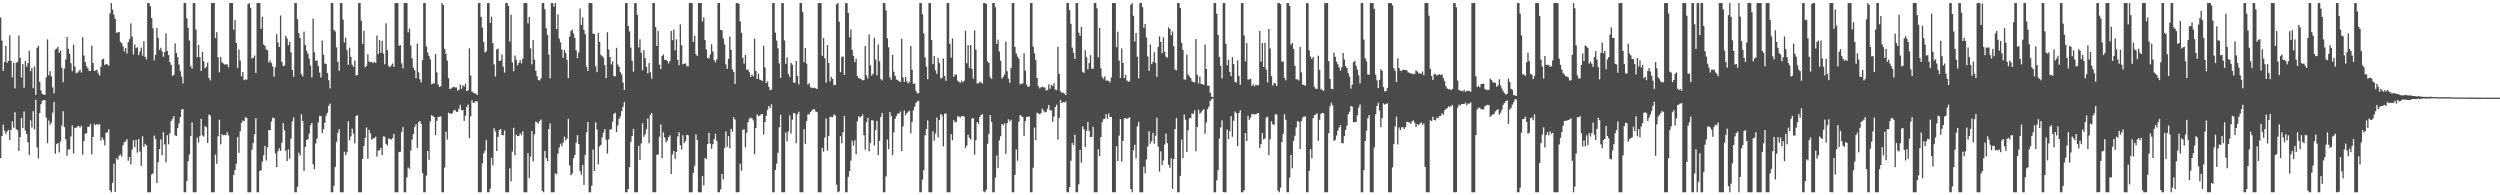 <?xml version="1.0" encoding="UTF-8"?>
<svg xmlns="http://www.w3.org/2000/svg" width="1920" height="150">
  <path d="M0 13.478h1v108.042H0zM1 31.205h1v73.291H1zM2 54.452h1v41.238H2zM3 47.577h1v52.831H3zM4 35.181h1v67.663H4zM5 48.231h1v52.760H5zM6 46.802h1v52.917H6zM7 27.138h1v80.381H7zM8 46.695h1v53.052H8zM9 59.403h1v33.872H9zM10 48.160h1v49.919H10zM11 67.836h1v18.358H11zM12 48.132h1v51.138H12zM13 47.717h1v52.317H13zM14 27.235h1v88.671H14zM15 44.473h1v60.860H15zM16 59.531h1v31.057H16zM17 49.311h1v49.007H17zM18 67.457h1v18.216H18zM19 46.723h1v53.542H19zM20 51.271h1v51.628H20zM21 48.489h1v60.762H21zM22 38.951h1v80.167H22zM23 54.670h1v37.789H23zM24 52.082h1v45.911H24zM25 67.752h1v17.602H25zM26 51.145h1v48.221H26zM27 72.893h1v3.738H27zM28 36.695h1v76.548H28zM29 35.214h1v86.440H29zM30 62.975h1v23.918H30zM31 69.464h1v10.583H31zM32 72.132h1v5.218H32zM33 72.557h1v4.230H33zM34 72.921h1v3.965H34zM35 59.422h1v30.910H35zM36 30.242h1v79.777H36zM37 57.818h1v34.705H37zM38 54.690h1v41.108H38zM39 58.662h1v35.423H39zM40 67.147h1v19.386H40zM41 71.746h1v6.536H41zM42 38.031h1v80.036H42zM43 37.350h1v73.321H43zM44 35.960h1v73.907H44zM45 40.611h1v76.417H45zM46 38.795h1v69.902H46zM47 51.953h1v44.473H47zM48 63.126h1v22.326H48zM49 52.661h1v44.982H49zM50 45.683h1v61.324H50zM51 28.354h1v91.323H51zM52 37.655h1v77.093H52zM53 41.337h1v73.454H53zM54 48.584h1v56.159H54zM55 54.670h1v41.650H55zM56 34.277h1v83.649H56zM57 51.112h1v47.043H57zM58 56.215h1v41.915H58zM59 55.898h1v41.276H59zM60 54.723h1v41.953H60zM61 53.487h1v44.542H61zM62 55.725h1v40.838H62zM63 28.636h1v90.111H63zM64 42.659h1v65.613H64zM65 47.697h1v54.940H65zM66 50.957h1v51.442H66zM67 52.474h1v44.898H67zM68 54.560h1v42.723H68zM69 54.351h1v40.729H69zM70 35.012h1v83.492H70zM71 48.381h1v56.777H71zM72 54.539h1v40.562H72zM73 54.060h1v42.093H73zM74 53.527h1v41.701H74zM75 56.394h1v39.527H75zM76 58.064h1v37.208H76zM77 51.315h1v56.680H77zM78 45.662h1v59.828H78zM79 45.092h1v62.261H79zM80 49.947h1v61.712H80zM81 49.031h1v52.870H81zM82 49.531h1v52.187H82zM83 50.571h1v48.659H83zM84 10.311h1v135.795H84zM85 2.364h1v145.276H85zM86 7.369h1v133.003H86zM87 11.265h1v114.392H87zM88 14.490h1v132.972H88zM89 25.347h1v96.179H89zM90 24.778h1v97.863H90zM91 24.629h1v95.029H91zM92 32.102h1v86.480H92zM93 33.226h1v87.060H93zM94 35.749h1v75.841H94zM95 39.487h1v69.551H95zM96 36.834h1v71.799H96zM97 41.083h1v65.795H97zM98 32.401h1v91.109H98zM99 30.162h1v90.339H99zM100 17.945h1v108.287H100zM101 28.094h1v86.826H101zM102 41.816h1v65.780H102zM103 34.274h1v78.661H103zM104 37.031h1v70.400H104zM105 36.240h1v81.008H105zM106 42.295h1v64.437H106zM107 39.462h1v76.965H107zM108 36.580h1v90.814H108zM109 42.785h1v61.907H109zM110 31.615h1v81.158H110zM111 43.742h1v66.804H111zM112 45.690h1v66.038H112zM113 2.360h1v145.281H113zM114 2.360h1v145.281H114zM115 4.805h1v142.836H115zM116 13.884h1v120.086H116zM117 21.685h1v111.375H117zM118 46.374h1v57.756H118zM119 42.013h1v64.651H119zM120 21.359h1v119.148H120zM121 29.053h1v95.445H121zM122 38.328h1v76.230H122zM123 36.700h1v70.338H123zM124 39.435h1v79.747H124zM125 43.514h1v57.834H125zM126 39.984h1v70.917H126zM127 25.666h1v99.059H127zM128 39.163h1v64.717H128zM129 42.328h1v68.506H129zM130 47.714h1v54.641H130zM131 49.821h1v43.137H131zM132 58.534h1v32.807H132zM133 57.605h1v31.466H133zM134 33.324h1v70.655H134zM135 40.696h1v63.735H135zM136 43.946h1v54.530H136zM137 49.530h1v45.197H137zM138 54.648h1v35.318H138zM139 58.846h1v25.307H139zM140 64.048h1v19.656H140zM141 2.360h1v145.281H141zM142 2.360h1v145.281H142zM143 14.011h1v124.959H143zM144 21.367h1v102.543H144zM145 31.139h1v87.466H145zM146 50.883h1v53.646H146zM147 52.747h1v41.217H147zM148 2.360h1v145.281H148zM149 2.360h1v145.281H149zM150 22.712h1v124.928H150zM151 44.044h1v61.562H151zM152 34.541h1v74.948H152zM153 43.883h1v60.725H153zM154 54.523h1v36.836H154zM155 39.956h1v63.971H155zM156 47.090h1v57.843H156zM157 52.446h1v44.420H157zM158 51.446h1v46.335H158zM159 48.101h1v61.655H159zM160 59.838h1v28.118H160zM161 61.814h1v26.934H161zM162 2.360h1v145.281H162zM163 2.360h1v145.281H163zM164 2.360h1v145.281H164zM165 29.284h1v89.390H165zM166 24.639h1v101.153H166zM167 43.979h1v60.725H167zM168 55.569h1v36.455H168zM169 43.842h1v66.981H169zM170 47.888h1v55.197H170zM171 48.761h1v55.186H171zM172 49.584h1v54.009H172zM173 49.414h1v54.555H173zM174 49.456h1v52.038H174zM175 51.729h1v52.233H175zM176 2.360h1v145.281H176zM177 2.360h1v145.281H177zM178 2.360h1v145.281H178zM179 22.801h1v111.485H179zM180 15.293h1v115.242H180zM181 32.955h1v92.794H181zM182 52.247h1v52.965H182zM183 38.035h1v79.367H183zM184 46.509h1v54.284H184zM185 58.675h1v35.767H185zM186 55.283h1v37.270H186zM187 61.554h1v31.627H187zM188 60.902h1v28.923H188zM189 61.173h1v29.411H189zM190 3.284h1v144.357H190zM191 2.360h1v145.281H191zM192 5.925h1v141.715H192zM193 44.904h1v70.110H193zM194 44.532h1v65.238H194zM195 42.623h1v60.546H195zM196 55.998h1v34.794H196zM197 2.362h1v145.279H197zM198 2.360h1v145.281H198zM199 2.360h1v128.955H199zM200 22.238h1v108.378H200zM201 13.021h1v111.116H201zM202 34.123h1v85.106H202zM203 35.249h1v76.765H203zM204 37.930h1v85.295H204zM205 38.546h1v74.619H205zM206 48.021h1v51.831H206zM207 46.517h1v53.537H207zM208 48.426h1v44.913H208zM209 51.071h1v39.291H209zM210 58.935h1v31.660H210zM211 51.624h1v66.193H211zM212 26.279h1v102.001H212zM213 32.631h1v83.491H213zM214 36.108h1v77.780H214zM215 11.867h1v104.023H215zM216 47.469h1v62.140H216zM217 50.723h1v43.816H217zM218 50.397h1v49.778H218zM219 27.416h1v88.329H219zM220 29.544h1v94.142H220zM221 34.784h1v79.900H221zM222 32.187h1v89.663H222zM223 40.126h1v66.349H223zM224 53.692h1v39.629H224zM225 58.992h1v31.245H225zM226 2.360h1v145.281H226zM227 2.360h1v145.281H227zM228 14.790h1v128.676H228zM229 25.496h1v91.786H229zM230 29.231h1v90.259H230zM231 56.979h1v30.759H231zM232 58.599h1v34.385H232zM233 24.314h1v107.027H233zM234 34.561h1v78.266H234zM235 38.974h1v68.508H235zM236 41.231h1v65.719H236zM237 44.986h1v57.723H237zM238 50.368h1v45.791H238zM239 59.384h1v34.928H239zM240 14.191h1v111.971H240zM241 40.135h1v89.884H241zM242 46.640h1v63.584H242zM243 46.377h1v59.995H243zM244 50.738h1v43.210H244zM245 55.681h1v33.288H245zM246 59.474h1v29.545H246zM247 31.119h1v71.182H247zM248 41.974h1v57.181H248zM249 48.733h1v45.523H249zM250 49.095h1v39.648H250zM251 56.188h1v30.440H251zM252 61.630h1v19.553H252zM253 67.900h1v11.644H253zM254 2.360h1v145.281H254zM255 2.360h1v145.281H255zM256 22.934h1v119.770H256zM257 24.182h1v103.976H257zM258 36.375h1v72.533H258zM259 47.611h1v54.306H259zM260 54.343h1v44.759H260zM261 2.360h1v145.281H261zM262 2.360h1v145.281H262zM263 15.035h1v132.605H263zM264 32.584h1v83.962H264zM265 28.932h1v90.302H265zM266 38.566h1v78.368H266zM267 49.768h1v43.261H267zM268 36.589h1v71.196H268zM269 43.714h1v61.052H269zM270 49.761h1v49.113H270zM271 51.470h1v51.198H271zM272 46.602h1v63.456H272zM273 58.064h1v31.122H273zM274 57.496h1v30.805H274zM275 2.360h1v145.281H275zM276 2.360h1v145.281H276zM277 15.909h1v131.731H277zM278 33.788h1v88.224H278zM279 23.568h1v88.669H279zM280 51.667h1v54.207H280zM281 50.499h1v47.330H281zM282 41.652h1v80.298H282zM283 47.289h1v52.424H283zM284 47.778h1v54.676H284zM285 47.604h1v59.616H285zM286 48.477h1v57.845H286zM287 47.343h1v58.762H287zM288 48.345h1v56.608H288zM289 27.315h1v92.979H289zM290 41.583h1v74.089H290zM291 30.776h1v84.675H291zM292 40.515h1v72.946H292zM293 31.330h1v87.821H293zM294 41.133h1v63.685H294zM295 49.364h1v55.654H295zM296 17.883h1v92.624H296zM297 38.572h1v73.165H297zM298 50.803h1v55.530H298zM299 51.608h1v55.253H299zM300 50.100h1v56.989H300zM301 48.772h1v57.327H301zM302 51.398h1v51.408H302zM303 2.360h1v145.281H303zM304 2.360h1v145.281H304zM305 2.360h1v145.281H305zM306 35.114h1v81.650H306zM307 34.722h1v81.788H307zM308 48.668h1v52.659H308zM309 52.522h1v45.072H309zM310 2.360h1v145.281H310zM311 2.360h1v145.281H311zM312 2.360h1v133.944H312zM313 24.806h1v103.895H313zM314 21.932h1v107.654H314zM315 34.907h1v80.702H315zM316 44.857h1v62.376H316zM317 51.937h1v50.977H317zM318 53.990h1v43.521H318zM319 60.063h1v35.258H319zM320 33.534h1v80.135H320zM321 55.567h1v38.294H321zM322 60.945h1v31.922H322zM323 63.212h1v31.874H323zM324 46.208h1v86.678H324zM325 2.360h1v145.281H325zM326 2.360h1v145.281H326zM327 35.693h1v99.204H327zM328 40.342h1v75.530H328zM329 42.970h1v79.809H329zM330 45.634h1v47.661H330zM331 64.699h1v23.717H331zM332 64.281h1v24.900H332zM333 63.983h1v25.916H333zM334 41.563h1v62.324H334zM335 55.581h1v37.226H335zM336 64.798h1v24.994H336zM337 66.728h1v22.951H337zM338 66.273h1v23.077H338zM339 2.360h1v145.281H339zM340 3.898h1v143.743H340zM341 37.407h1v91.289H341zM342 41.198h1v59.955H342zM343 46.575h1v60.654H343zM344 60.015h1v26.490H344zM345 68.362h1v18.707H345zM346 67.987h1v19.636H346zM347 67.136h1v19.660H347zM348 66.626h1v18.211H348zM349 67.104h1v17.243H349zM350 67.192h1v18.938H350zM351 69.504h1v16.240H351zM352 69.178h1v14.244H352zM353 64.930h1v15.560H353zM354 68.177h1v16.391H354zM355 65.429h1v19.050H355zM356 66.504h1v26.371H356zM357 64.536h1v24.275H357zM358 70.013h1v12.038H358zM359 69.318h1v11.026H359zM360 37.090h1v69.073H360zM361 57.965h1v31.438H361zM362 70.253h1v6.737H362zM363 71.167h1v8.012H363zM364 71.739h1v6.828H364zM365 71.899h1v5.835H365zM366 73.024h1v4.903H366zM367 2.360h1v145.281H367zM368 2.360h1v145.281H368zM369 12.934h1v134.707H369zM370 21.280h1v104.228H370zM371 32.329h1v85.524H371zM372 40.360h1v75.242H372zM373 39.311h1v68.224H373zM374 2.360h1v145.281H374zM375 2.360h1v145.281H375zM376 17.563h1v127.318H376zM377 12.729h1v108.464H377zM378 33.137h1v93.875H378zM379 49.491h1v49.003H379zM380 58.766h1v42.216H380zM381 37.938h1v78.044H381zM382 37.248h1v67.893H382zM383 46.778h1v53.091H383zM384 46.551h1v52.614H384zM385 41.797h1v61.821H385zM386 51.227h1v52.715H386zM387 55.679h1v44.482H387zM388 2.360h1v145.281H388zM389 2.360h1v145.281H389zM390 4.495h1v143.146H390zM391 31.931h1v97.294H391zM392 11.264h1v128.042H392zM393 47.902h1v68.525H393zM394 54.789h1v43.408H394zM395 42.626h1v76.572H395zM396 45.738h1v57.696H396zM397 50.111h1v54.457H397zM398 48.131h1v56.257H398zM399 46.191h1v56.086H399zM400 48.669h1v55.034H400zM401 45.067h1v55.815H401zM402 2.360h1v145.281H402zM403 2.360h1v145.281H403zM404 2.360h1v145.281H404zM405 17.972h1v99.612H405zM406 13.023h1v123.843H406zM407 37.104h1v83.235H407zM408 49.417h1v51.261H408zM409 30.726h1v93.240H409zM410 45.703h1v57.443H410zM411 54.299h1v39.094H411zM412 58.506h1v35.435H412zM413 61.366h1v33.551H413zM414 61.848h1v31.159H414zM415 60.159h1v31.600H415zM416 2.360h1v144.197H416zM417 2.360h1v145.281H417zM418 7.145h1v108.701H418zM419 21.678h1v99.652H419zM420 26.860h1v96.773H420zM421 41.860h1v57.247H421zM422 60.083h1v34.628H422zM423 2.360h1v145.281H423zM424 2.360h1v145.281H424zM425 5.223h1v142.417H425zM426 2.360h1v130.737H426zM427 22.349h1v111.523H427zM428 11.057h1v106.957H428zM429 29.693h1v83.717H429zM430 32.542h1v77.772H430zM431 38.110h1v74.278H431zM432 44.456h1v65.043H432zM433 38.414h1v66.484H433zM434 40.685h1v67.224H434zM435 45.981h1v60.398H435zM436 59.940h1v31.265H436zM437 28.155h1v98.912H437zM438 23.861h1v110.724H438zM439 22.662h1v110.577H439zM440 25.721h1v95.879H440zM441 29.079h1v89.992H441zM442 38.631h1v70.920H442zM443 44.681h1v59.174H443zM444 40.176h1v70.404H444zM445 6.519h1v124.716H445zM446 19.152h1v115.029H446zM447 13.291h1v113.398H447zM448 22.938h1v119.112H448zM449 26.301h1v92.670H449zM450 51.202h1v50.463H450zM451 54.515h1v39.158H451zM452 2.360h1v145.281H452zM453 2.360h1v145.281H453zM454 2.360h1v140.298H454zM455 25.783h1v89.066H455zM456 25.997h1v105.350H456zM457 50.929h1v43.070H457zM458 55.357h1v44.106H458zM459 25.396h1v100.822H459zM460 32.112h1v80.440H460zM461 42.058h1v69.200H461zM462 43.173h1v62.392H462zM463 44.260h1v57.642H463zM464 50.002h1v49.104H464zM465 60.066h1v47.301H465zM466 24.725h1v93.297H466zM467 37.985h1v69.116H467zM468 43.903h1v55.637H468zM469 49.503h1v49.700H469zM470 47.124h1v46.420H470zM471 58.533h1v28.987H471zM472 58.591h1v27.964H472zM473 36.693h1v64.711H473zM474 49.543h1v46.834H474zM475 51.396h1v39.853H475zM476 55.460h1v33.982H476zM477 57.292h1v28.130H477zM478 63.394h1v18.565H478zM479 69.075h1v9.109H479zM480 2.360h1v145.281H480zM481 2.360h1v145.281H481zM482 20.076h1v125.186H482zM483 24.190h1v104.144H483zM484 36.575h1v72.392H484zM485 46.680h1v57.757H485zM486 55.024h1v43.926H486zM487 2.360h1v145.281H487zM488 2.360h1v145.281H488zM489 11.440h1v136.201H489zM490 36.411h1v75.591H490zM491 30.191h1v92.760H491zM492 40.495h1v69.661H492zM493 54.036h1v40.597H493zM494 38.536h1v66.536H494zM495 44.636h1v58.507H495zM496 51.471h1v47.816H496zM497 56.352h1v34.628H497zM498 48.457h1v61.585H498zM499 55.513h1v32.694H499zM500 60.496h1v26.410H500zM501 2.360h1v145.281H501zM502 2.360h1v145.281H502zM503 20.810h1v126.831H503zM504 35.322h1v83.635H504zM505 23.655h1v94.905H505zM506 49.636h1v55.366H506zM507 52.980h1v42.533H507zM508 43.117h1v78.338H508zM509 41.780h1v59.814H509zM510 45.927h1v59.624H510zM511 45.942h1v63.348H511zM512 46.910h1v60.959H512zM513 48.720h1v56.616H513zM514 47.025h1v56.844H514zM515 23.753h1v109.908H515zM516 30.841h1v87.823H516zM517 22.723h1v93.120H517zM518 38.672h1v83.355H518zM519 30.182h1v86.486H519zM520 45.909h1v58.857H520zM521 50.069h1v51.472H521zM522 18.684h1v92.835H522zM523 34.730h1v80.128H523zM524 49.367h1v54.485H524zM525 48.980h1v60.990H525zM526 48.653h1v59.558H526zM527 50.773h1v52.804H527zM528 50.981h1v52.958H528zM529 2.372h1v145.269H529zM530 2.360h1v145.281H530zM531 2.360h1v145.281H531zM532 32.280h1v100.353H532zM533 27.317h1v100.038H533zM534 41.610h1v61.610H534zM535 43.023h1v64.542H535zM536 2.360h1v145.281H536zM537 2.360h1v145.281H537zM538 2.360h1v145.281H538zM539 16.421h1v118.828H539zM540 13.359h1v129.028H540zM541 30.790h1v90.526H541zM542 37.959h1v84.147H542zM543 44.569h1v66.005H543zM544 44.939h1v57.090H544zM545 41.860h1v68.373H545zM546 34.023h1v80.236H546zM547 39.520h1v71.223H547zM548 46.234h1v60.676H548zM549 47.927h1v54.846H549zM550 45.530h1v62.722H550zM551 2.360h1v145.281H551zM552 2.360h1v145.281H552zM553 22.948h1v122.513H553zM554 23.312h1v110.275H554zM555 29.552h1v108.279H555zM556 34.098h1v79.531H556zM557 49.447h1v51.428H557zM558 52.872h1v59.876H558zM559 45.314h1v59.187H559zM560 28.079h1v85.834H560zM561 38.262h1v60.699H561zM562 53.177h1v47.998H562zM563 55.262h1v34.865H563zM564 64.428h1v27.411H564zM565 2.360h1v145.281H565zM566 2.360h1v145.281H566zM567 2.962h1v144.523H567zM568 16.460h1v109.250H568zM569 25.362h1v105.744H569zM570 44.556h1v55.127H570zM571 48.910h1v50.450H571zM572 42.167h1v71.033H572zM573 53.599h1v48.353H573zM574 53.350h1v40.609H574zM575 55.425h1v35.728H575zM576 59.144h1v31.181H576zM577 57.362h1v33.415H577zM578 58.584h1v33.870H578zM579 29.700h1v88.818H579zM580 54.536h1v43.743H580zM581 60.653h1v27.254H581zM582 56.598h1v32.417H582zM583 61.091h1v27.763H583zM584 61.490h1v26.465H584zM585 62.250h1v25.303H585zM586 35.188h1v68.073H586zM587 51.716h1v42.113H587zM588 63.851h1v25.011H588zM589 62.570h1v21.699H589zM590 66.656h1v14.769H590zM591 69.320h1v13.596H591zM592 68.770h1v11.345H592zM593 2.360h1v145.281H593zM594 2.360h1v145.281H594zM595 25.109h1v105.473H595zM596 31.113h1v94.597H596zM597 37.123h1v80.207H597zM598 48.653h1v49.064H598zM599 59.876h1v28.251H599zM600 2.360h1v145.281H600zM601 2.360h1v145.281H601zM602 31.049h1v116.591H602zM603 49.075h1v52.644H603zM604 44.112h1v64.473H604zM605 56.896h1v44.175H605zM606 59.146h1v29.398H606zM607 48.190h1v54.424H607zM608 49.727h1v42.189H608zM609 63.404h1v23.322H609zM610 63.607h1v23.517H610zM611 46.840h1v63.205H611zM612 58.442h1v29.217H612zM613 64.831h1v20.994H613zM614 2.360h1v145.281H614zM615 2.360h1v145.281H615zM616 9.288h1v138.352H616zM617 47.776h1v51.503H617zM618 36.915h1v73.565H618zM619 48.788h1v44.165H619zM620 64.941h1v22.808H620zM621 63.884h1v23.961H621zM622 67.091h1v18.952H622zM623 67.426h1v17.478H623zM624 67.686h1v16.318H624zM625 67.291h1v16.591H625zM626 67.808h1v17.864H626zM627 68.403h1v17.682H627zM628 2.360h1v145.281H628zM629 2.360h1v145.281H629zM630 2.360h1v145.281H630zM631 42.840h1v70.669H631zM632 29.260h1v87.200H632zM633 44.732h1v60.874H633zM634 63.479h1v27.517H634zM635 34.731h1v80.935H635zM636 48.264h1v56.204H636zM637 62.540h1v27.222H637zM638 59.251h1v30.502H638zM639 60.619h1v29.291H639zM640 65.372h1v22.500H640zM641 65.354h1v23.342H641zM642 3.328h1v138.512H642zM643 2.360h1v145.281H643zM644 16.723h1v130.345H644zM645 55.395h1v49.223H645zM646 43.894h1v66.160H646zM647 43.314h1v58.229H647zM648 57.548h1v31.447H648zM649 2.453h1v145.188H649zM650 2.360h1v145.281H650zM651 10.010h1v125.826H651zM652 28.627h1v102.776H652zM653 22.562h1v100.700H653zM654 38.350h1v69.768H654zM655 42.810h1v68.949H655zM656 47.702h1v60.001H656zM657 45.081h1v73.395H657zM658 58.409h1v34.824H658zM659 59.905h1v29.378H659zM660 60.288h1v29.955H660zM661 60.942h1v28.328H661zM662 61.676h1v26.220H662zM663 61.421h1v42.401H663zM664 35.455h1v79.422H664zM665 57.858h1v35.951H665zM666 60.317h1v30.211H666zM667 26.389h1v89.839H667zM668 50.232h1v59.536H668zM669 58.091h1v34.181H669zM670 56.800h1v35.763H670zM671 28.986h1v82.791H671zM672 45.795h1v53.930H672zM673 57.867h1v35.000H673zM674 34.151h1v84.904H674zM675 47.121h1v61.043H675zM676 60.722h1v29.213H676zM677 61.737h1v24.995H677zM678 2.360h1v145.281H678zM679 2.360h1v145.281H679zM680 7.963h1v127.526H680zM681 29.392h1v77.771H681zM682 36.333h1v78.095H682zM683 59.443h1v26.583H683zM684 61.331h1v27.661H684zM685 42.088h1v77.065H685zM686 55.090h1v46.572H686zM687 58.357h1v32.836H687zM688 61.100h1v27.914H688zM689 61.517h1v25.679H689zM690 62.425h1v24.800H690zM691 62.819h1v22.808H691zM692 29.818h1v86.167H692zM693 59.445h1v37.702H693zM694 62.866h1v22.041H694zM695 59.068h1v29.401H695zM696 62.543h1v24.337H696zM697 63.990h1v21.735H697zM698 63.026h1v21.955H698zM699 35.279h1v67.099H699zM700 53.566h1v40.049H700zM701 64.352h1v20.278H701zM702 64.120h1v17.788H702zM703 69.683h1v9.434H703zM704 71.659h1v6.148H704zM705 71.546h1v5.821H705zM706 2.360h1v145.281H706zM707 2.360h1v145.281H707zM708 10.969h1v127.025H708zM709 25.682h1v104.869H709zM710 44.080h1v59.871H710zM711 51.177h1v47.951H711zM712 60.811h1v31.603H712zM713 2.360h1v145.225H713zM714 2.360h1v145.281H714zM715 30.659h1v116.981H715zM716 49.271h1v51.572H716zM717 42.992h1v65.094H717zM718 53.959h1v48.560H718zM719 56.771h1v33.560H719zM720 44.542h1v61.053H720zM721 48.523h1v43.652H721zM722 60.282h1v27.288H722zM723 59.684h1v28.992H723zM724 44.935h1v67.455H724zM725 58.195h1v29.110H725zM726 62.035h1v25.094H726zM727 2.360h1v145.281H727zM728 2.360h1v145.281H728zM729 33.737h1v113.903H729zM730 44.312h1v58.819H730zM731 29.538h1v78.199H731zM732 59.048h1v33.317H732zM733 57.111h1v36.967H733zM734 57.673h1v35.861H734zM735 61.948h1v27.338H735zM736 62.937h1v26.536H736zM737 63.757h1v26.563H737zM738 61.880h1v27.352H738zM739 63.198h1v25.962H739zM740 62.003h1v27.489H740zM741 23.490h1v90.089H741zM742 48.568h1v63.249H742zM743 34.628h1v68.787H743zM744 52.136h1v53.682H744zM745 34.626h1v72.553H745zM746 52.923h1v38.171H746zM747 60.422h1v30.208H747zM748 23.291h1v95.437H748zM749 38.099h1v69.665H749zM750 64.048h1v29.709H750zM751 64.032h1v31.091H751zM752 62.745h1v27.187H752zM753 63.313h1v24.935H753zM754 64.127h1v23.649H754zM755 2.360h1v144.687H755zM756 2.360h1v145.281H756zM757 3.034h1v142.580H757zM758 47.137h1v63.311H758zM759 48.342h1v54.495H759zM760 59.290h1v29.058H760zM761 60.571h1v33.026H761zM762 2.360h1v145.281H762zM763 2.360h1v145.281H763zM764 5.599h1v130.819H764zM765 33.665h1v85.771H765zM766 30.356h1v98.762H766zM767 39.567h1v68.230H767zM768 46.618h1v58.046H768zM769 60.324h1v34.937H769zM770 59.013h1v37.025H770zM771 57.172h1v37.536H771zM772 31.927h1v86.267H772zM773 54.713h1v39.909H773zM774 60.360h1v31.270H774zM775 63.616h1v29.775H775zM776 52.247h1v39.719H776zM777 2.360h1v145.281H777zM778 2.360h1v145.281H778zM779 36.078h1v98.280H779zM780 41.054h1v73.748H780zM781 43.485h1v79.970H781zM782 44.997h1v48.510H782zM783 64.742h1v23.582H783zM784 64.346h1v24.836H784zM785 64.028h1v25.912H785zM786 40.880h1v63.673H786zM787 54.227h1v38.817H787zM788 64.922h1v24.851H788zM789 66.734h1v22.991H789zM790 66.279h1v23.177H790zM791 2.360h1v145.281H791zM792 2.360h1v145.281H792zM793 35.839h1v92.959H793zM794 40.889h1v57.124H794zM795 46.214h1v61.392H795zM796 59.854h1v26.739H796zM797 66.148h1v20.974H797zM798 67.874h1v19.875H798zM799 67.052h1v19.903H799zM800 66.546h1v16.861H800zM801 67.163h1v17.762H801zM802 67.089h1v19.255H802zM803 69.520h1v16.356H803zM804 69.155h1v14.363H804zM805 64.744h1v15.962H805zM806 68.087h1v16.592H806zM807 65.014h1v19.767H807zM808 66.146h1v27.422H808zM809 63.992h1v25.506H809zM810 68.889h1v13.302H810zM811 69.250h1v11.179H811zM812 35.911h1v71.298H812zM813 56.769h1v33.811H813zM814 70.219h1v6.694H814zM815 71.225h1v8.000H815zM816 71.097h1v7.267H816zM817 71.882h1v6.745H817zM818 72.988h1v4.954H818zM819 2.360h1v145.281H819zM820 2.360h1v145.281H820zM821 7.846h1v135.832H821zM822 18.323h1v105.045H822zM823 36.570h1v73.130H823zM824 40.554h1v70.907H824zM825 45.322h1v58.100H825zM826 2.360h1v145.281H826zM827 2.360h1v145.281H827zM828 25.016h1v116.541H828zM829 27.512h1v87.623H829zM830 20.561h1v104.361H830zM831 55.162h1v41.860H831zM832 55.951h1v43.311H832zM833 38.561h1v74.301H833zM834 44.023h1v56.410H834zM835 53.350h1v40.221H835zM836 48.422h1v52.048H836zM837 42.381h1v62.912H837zM838 52.734h1v52.432H838zM839 52.813h1v44.557H839zM840 2.360h1v145.281H840zM841 2.360h1v145.281H841zM842 6.394h1v141.246H842zM843 44.046h1v70.536H843zM844 21.399h1v98.472H844zM845 52.451h1v52.992H845zM846 59.075h1v34.758H846zM847 60.705h1v30.815H847zM848 58.564h1v32.611H848zM849 61.948h1v25.697H849zM850 61.788h1v29.465H850zM851 62.151h1v25.066H851zM852 63.407h1v26.558H852zM853 59.501h1v30.265H853zM854 2.362h1v145.258H854zM855 2.360h1v145.281H855zM856 2.360h1v145.281H856zM857 36.251h1v76.095H857zM858 24.261h1v99.431H858zM859 46.608h1v57.520H859zM860 59.979h1v31.524H860zM861 37.152h1v87.049H861zM862 48.356h1v59.823H862zM863 59.955h1v31.095H863zM864 57.414h1v33.306H864zM865 61.769h1v29.739H865zM866 62.800h1v27.817H866zM867 62.512h1v27.470H867zM868 3.609h1v141.572H868zM869 2.360h1v145.281H869zM870 12.143h1v103.266H870zM871 31.899h1v79.297H871zM872 25.319h1v96.158H872zM873 43.658h1v53.388H873zM874 60.100h1v33.514H874zM875 2.360h1v145.281H875zM876 2.360h1v145.281H876zM877 5.489h1v142.151H877zM878 21.323h1v106.623H878zM879 18.378h1v114.817H879zM880 28.830h1v93.689H880zM881 43.404h1v69.139H881zM882 54.479h1v46.211H882zM883 34.258h1v76.054H883zM884 49.239h1v59.104H884zM885 47.664h1v54.377H885zM886 40.148h1v70.244H886zM887 48.406h1v55.782H887zM888 58.973h1v31.410H888zM889 36.113h1v76.507H889zM890 27.938h1v103.886H890zM891 32.155h1v84.089H891zM892 40.838h1v86.017H892zM893 28.672h1v94.568H893zM894 39.728h1v71.346H894zM895 43.546h1v59.027H895zM896 44.341h1v65.577H896zM897 20.928h1v105.568H897zM898 22.251h1v106.599H898zM899 27.085h1v94.472H899zM900 24.145h1v120.798H900zM901 35.485h1v86.689H901zM902 53.473h1v45.650H902zM903 53.952h1v36.575H903zM904 2.360h1v145.281H904zM905 2.360h1v145.281H905zM906 6.194h1v128.872H906zM907 32.890h1v74.317H907zM908 38.261h1v83.241H908zM909 61.101h1v26.965H909zM910 61.155h1v30.789H910zM911 41.823h1v74.951H911zM912 57.298h1v42.769H912zM913 58.693h1v32.179H913zM914 60.027h1v30.570H914zM915 62.523h1v24.479H915zM916 63.047h1v24.589H916zM917 63.335h1v21.387H917zM918 29.981h1v86.193H918zM919 57.383h1v40.111H919zM920 64.066h1v20.163H920zM921 58.669h1v28.628H921zM922 64.529h1v21.834H922zM923 64.561h1v20.253H923zM924 65.308h1v18.504H924zM925 34.221h1v68.536H925zM926 52.976h1v41.061H926zM927 65.789h1v17.877H927zM928 65.859h1v15.959H928zM929 71.195h1v6.288H929zM930 74.235h1v2.092H930zM931 74.512h1v1.028H931zM932 2.360h1v145.281H932zM933 2.360h1v145.281H933zM934 10.552h1v127.939H934zM935 26.841h1v103.861H935zM936 43.895h1v62.506H936zM937 50.456h1v47.431H937zM938 60.226h1v32.168H938zM939 2.361h1v145.144H939zM940 2.360h1v145.281H940zM941 33.691h1v113.949H941zM942 50.119h1v49.349H942zM943 45.745h1v61.046H943zM944 55.238h1v45.318H944zM945 58.490h1v30.644H945zM946 43.888h1v61.131H946zM947 49.324h1v43.417H947zM948 62.825h1v22.767H948zM949 63.490h1v23.464H949zM950 46.378h1v65.849H950zM951 58.490h1v28.271H951zM952 65.066h1v19.640H952zM953 2.360h1v145.281H953zM954 2.360h1v145.281H954zM955 27.158h1v118.853H955zM956 47.136h1v55.135H956zM957 33.105h1v75.309H957zM958 61.068h1v27.855H958zM959 61.001h1v31.081H959zM960 60.542h1v29.757H960zM961 66.073h1v21.411H961zM962 64.747h1v22.991H962zM963 66.346h1v21.693H963zM964 65.038h1v22.585H964zM965 65.652h1v21.533H965zM966 65.316h1v21.536H966zM967 23.796h1v89.810H967zM968 47.287h1v63.393H968zM969 33.141h1v68.899H969zM970 51.414h1v55.719H970zM971 32.955h1v73.375H971zM972 53.443h1v36.888H972zM973 63.272h1v26.336H973zM974 22.235h1v96.985H974zM975 37.211h1v69.681H975zM976 58.496h1v34.674H976zM977 65.671h1v29.763H977zM978 63.926h1v31.957H978zM979 64.136h1v23.677H979zM980 65.985h1v21.891H980zM981 2.360h1v144.110H981zM982 2.360h1v145.281H982zM983 3.277h1v140.863H983zM984 47.370h1v61.708H984zM985 47.166h1v55.596H985zM986 59.782h1v28.037H986zM987 61.703h1v30.270H987zM988 2.422h1v145.218H988zM989 2.360h1v145.281H989zM990 4.490h1v131.845H990zM991 34.315h1v84.679H991zM992 32.994h1v96.255H992zM993 37.529h1v70.616H993zM994 50.424h1v53.963H994zM995 60.963h1v36.882H995zM996 60.876h1v32.095H996zM997 61.787h1v31.650H997zM998 36.019h1v78.425H998zM999 55.594h1v37.419H999zM1000 65.041h1v25.255H1000zM1001 65.295h1v24.102H1001zM1002 65.797h1v23.718H1002zM1003 2.360h1v145.281H1003zM1004 2.489h1v145.152H1004zM1005 38.677h1v92.501H1005zM1006 43.392h1v71.217H1006zM1007 45.343h1v76.219H1007zM1008 43.783h1v46.966H1008zM1009 66.638h1v21.671H1009zM1010 68.154h1v19.834H1010zM1011 68.319h1v18.689H1011zM1012 42.728h1v65.314H1012zM1013 53.537h1v38.468H1013zM1014 68.517h1v18.885H1014zM1015 69.145h1v17.610H1015zM1016 69.715h1v17.203H1016zM1017 2.360h1v145.281H1017zM1018 2.360h1v145.281H1018zM1019 2.360h1v145.281H1019zM1020 46.999h1v55.302H1020zM1021 60.599h1v21.086H1021zM1022 68.188h1v10.606H1022zM1023 68.394h1v12.567H1023zM1024 40.309h1v67.871H1024zM1025 43.606h1v63.802H1025zM1026 47.337h1v56.800H1026zM1027 49.421h1v50.850H1027zM1028 51.735h1v46.172H1028zM1029 54.257h1v41.852H1029zM1030 51.647h1v58.227H1030zM1031 40.714h1v69.412H1031zM1032 45.700h1v58.867H1032zM1033 50.847h1v48.920H1033zM1034 52.302h1v44.219H1034zM1035 56.158h1v31.617H1035zM1036 58.855h1v26.943H1036zM1037 68.089h1v13.293H1037zM1038 64.987h1v16.997H1038zM1039 47.677h1v46.249H1039zM1040 46.701h1v47.103H1040zM1041 50.471h1v43.148H1041zM1042 53.504h1v34.952H1042zM1043 57.861h1v24.847H1043zM1044 64.068h1v16.177H1044zM1045 2.360h1v145.281H1045zM1046 2.360h1v145.281H1046zM1047 30.430h1v100.131H1047zM1048 44.772h1v63.585H1048zM1049 47.089h1v53.294H1049zM1050 57.214h1v33.709H1050zM1051 57.329h1v31.049H1051zM1052 2.360h1v145.281H1052zM1053 2.360h1v145.281H1053zM1054 2.360h1v145.281H1054zM1055 6.942h1v106.214H1055zM1056 57.334h1v30.451H1056zM1057 61.660h1v19.789H1057zM1058 67.720h1v11.138H1058zM1059 61.323h1v23.644H1059zM1060 53.155h1v44.510H1060zM1061 54.388h1v36.392H1061zM1062 66.829h1v12.550H1062zM1063 70.111h1v10.298H1063zM1064 70.147h1v9.662H1064zM1065 67.613h1v11.711H1065zM1066 2.360h1v145.281H1066zM1067 2.360h1v145.281H1067zM1068 2.360h1v145.281H1068zM1069 4.025h1v124.548H1069zM1070 52.340h1v58.334H1070zM1071 54.358h1v42.831H1071zM1072 62.942h1v26.588H1072zM1073 44.859h1v66.082H1073zM1074 52.292h1v45.609H1074zM1075 54.253h1v45.735H1075zM1076 54.597h1v43.269H1076zM1077 53.527h1v44.188H1077zM1078 53.668h1v45.402H1078zM1079 53.792h1v43.758H1079zM1080 53.997h1v39.525H1080zM1081 55.576h1v38.272H1081zM1082 55.954h1v38.043H1082zM1083 56.359h1v38.766H1083zM1084 56.620h1v36.636H1084zM1085 57.072h1v35.335H1085zM1086 56.738h1v37.470H1086zM1087 53.940h1v43.544H1087zM1088 54.897h1v40.473H1088zM1089 56.253h1v39.746H1089zM1090 56.202h1v38.707H1090zM1091 56.787h1v37.281H1091zM1092 54.863h1v41.058H1092zM1093 57.768h1v37.038H1093zM1094 2.360h1v125.779H1094zM1095 2.360h1v145.281H1095zM1096 2.360h1v145.281H1096zM1097 12.075h1v135.566H1097zM1098 52.913h1v39.526H1098zM1099 58.308h1v34.664H1099zM1100 61.461h1v28.213H1100zM1101 56.753h1v35.394H1101zM1102 56.961h1v35.556H1102zM1103 58.048h1v32.315H1103zM1104 57.668h1v32.938H1104zM1105 56.874h1v32.338H1105zM1106 57.716h1v31.333H1106zM1107 57.149h1v29.891H1107zM1108 60.074h1v28.070H1108zM1109 62.373h1v22.385H1109zM1110 66.231h1v17.578H1110zM1111 67.916h1v15.063H1111zM1112 68.575h1v12.979H1112zM1113 68.408h1v13.891H1113zM1114 69.296h1v11.890H1114zM1115 68.277h1v12.325H1115zM1116 2.360h1v145.281H1116zM1117 2.360h1v145.281H1117zM1118 5.689h1v141.864H1118zM1119 61.791h1v20.806H1119zM1120 69.185h1v11.195H1120zM1121 69.544h1v11.602H1121zM1122 69.818h1v10.071H1122zM1123 70.185h1v9.741H1123zM1124 68.900h1v10.997H1124zM1125 70.624h1v8.100H1125zM1126 69.798h1v11.167H1126zM1127 69.792h1v9.723H1127zM1128 69.923h1v9.749H1128zM1129 70.460h1v8.203H1129zM1130 2.360h1v145.281H1130zM1131 2.360h1v145.281H1131zM1132 2.360h1v145.281H1132zM1133 58.648h1v45.083H1133zM1134 66.777h1v17.296H1134zM1135 66.115h1v16.508H1135zM1136 67.142h1v15.665H1136zM1137 64.548h1v19.468H1137zM1138 64.417h1v19.283H1138zM1139 64.309h1v19.808H1139zM1140 68.302h1v13.257H1140zM1141 69.119h1v11.820H1141zM1142 69.140h1v11.356H1142zM1143 69.091h1v11.541H1143zM1144 60.287h1v29.461H1144zM1145 61.430h1v27.254H1145zM1146 63.243h1v24.753H1146zM1147 63.400h1v23.986H1147zM1148 63.524h1v22.003H1148zM1149 66.671h1v17.977H1149zM1150 65.583h1v18.289H1150zM1151 60.894h1v27.150H1151zM1152 65.681h1v20.949H1152zM1153 68.041h1v16.163H1153zM1154 70.166h1v10.394H1154zM1155 71.501h1v7.653H1155zM1156 72.651h1v5.012H1156zM1157 72.005h1v5.062H1157zM1158 60.302h1v34.899H1158zM1159 62.814h1v21.337H1159zM1160 68.158h1v14.686H1160zM1161 69.100h1v11.227H1161zM1162 73.064h1v5.470H1162zM1163 73.199h1v3.053H1163zM1164 73.726h1v2.603H1164zM1165 2.360h1v145.281H1165zM1166 2.360h1v145.281H1166zM1167 10.486h1v133.686H1167zM1168 27.185h1v74.716H1168zM1169 57.072h1v34.471H1169zM1170 57.232h1v34.059H1170zM1171 58.425h1v31.196H1171zM1172 47.752h1v45.835H1172zM1173 40.329h1v62.396H1173zM1174 46.982h1v54.939H1174zM1175 56.906h1v33.786H1175zM1176 57.279h1v32.936H1176zM1177 60.701h1v31.656H1177zM1178 58.390h1v29.540H1178zM1179 2.360h1v145.281H1179zM1180 2.360h1v145.281H1180zM1181 2.360h1v145.281H1181zM1182 12.211h1v113.057H1182zM1183 45.890h1v63.922H1183zM1184 51.142h1v52.249H1184zM1185 60.301h1v37.551H1185zM1186 43.029h1v70.251H1186zM1187 49.851h1v53.822H1187zM1188 49.697h1v51.848H1188zM1189 50.091h1v53.937H1189zM1190 51.316h1v49.558H1190zM1191 50.876h1v51.942H1191zM1192 46.367h1v55.611H1192zM1193 2.360h1v145.281H1193zM1194 2.360h1v145.281H1194zM1195 2.360h1v145.281H1195zM1196 2.510h1v145.130H1196zM1197 45.157h1v65.803H1197zM1198 49.787h1v56.071H1198zM1199 53.428h1v48.097H1199zM1200 56.271h1v40.264H1200zM1201 57.250h1v35.575H1201zM1202 58.492h1v34.332H1202zM1203 58.761h1v33.789H1203zM1204 59.568h1v32.519H1204zM1205 61.948h1v29.852H1205zM1206 61.567h1v29.276H1206zM1207 42.100h1v81.359H1207zM1208 2.360h1v145.281H1208zM1209 6.337h1v136.977H1209zM1210 34.850h1v83.120H1210zM1211 57.904h1v32.038H1211zM1212 60.357h1v29.868H1212zM1213 60.096h1v29.006H1213zM1214 49.884h1v52.457H1214zM1215 41.056h1v71.475H1215zM1216 46.903h1v60.943H1216zM1217 34.812h1v77.674H1217zM1218 35.569h1v68.376H1218zM1219 36.836h1v74.697H1219zM1220 48.848h1v53.345H1220zM1221 47.617h1v57.262H1221zM1222 49.013h1v53.025H1222zM1223 51.389h1v42.746H1223zM1224 43.728h1v59.748H1224zM1225 39.212h1v68.324H1225zM1226 45.845h1v53.129H1226zM1227 51.565h1v38.792H1227zM1228 60.937h1v31.392H1228zM1229 40.636h1v70.284H1229zM1230 32.719h1v81.115H1230zM1231 40.929h1v66.676H1231zM1232 39.125h1v67.567H1232zM1233 53.196h1v43.579H1233zM1234 45.633h1v58.812H1234zM1235 43.851h1v62.363H1235zM1236 26.621h1v95.294H1236zM1237 21.044h1v101.306H1237zM1238 29.097h1v86.505H1238zM1239 29.235h1v81.471H1239zM1240 49.017h1v53.163H1240zM1241 49.472h1v50.391H1241zM1242 55.910h1v37.373H1242zM1243 2.360h1v145.281H1243zM1244 2.360h1v145.281H1244zM1245 2.360h1v145.281H1245zM1246 39.132h1v80.201H1246zM1247 49.069h1v47.655H1247zM1248 56.449h1v37.822H1248zM1249 56.371h1v38.353H1249zM1250 33.594h1v75.233H1250zM1251 41.071h1v65.810H1251zM1252 42.523h1v63.558H1252zM1253 45.394h1v60.166H1253zM1254 45.396h1v51.869H1254zM1255 49.190h1v51.620H1255zM1256 57.114h1v32.142H1256zM1257 44.609h1v60.106H1257zM1258 51.057h1v48.044H1258zM1259 46.425h1v59.097H1259zM1260 51.863h1v45.254H1260zM1261 49.730h1v44.891H1261zM1262 60.010h1v26.646H1262zM1263 58.952h1v27.294H1263zM1264 61.544h1v25.200H1264zM1265 54.582h1v38.423H1265zM1266 52.269h1v38.045H1266zM1267 54.915h1v33.055H1267zM1268 58.251h1v26.958H1268zM1269 61.980h1v19.378H1269zM1270 68.385h1v9.737H1270zM1271 47.649h1v72.027H1271zM1272 52.524h1v42.985H1272zM1273 59.345h1v30.187H1273zM1274 60.826h1v27.542H1274zM1275 62.546h1v24.224H1275zM1276 63.269h1v21.880H1276zM1277 63.137h1v22.815H1277zM1278 2.360h1v145.281H1278zM1279 2.360h1v145.281H1279zM1280 2.360h1v145.281H1280zM1281 10.503h1v111.004H1281zM1282 55.074h1v44.930H1282zM1283 55.742h1v41.261H1283zM1284 63.060h1v23.183H1284zM1285 61.434h1v23.239H1285zM1286 56.707h1v39.686H1286zM1287 55.590h1v35.264H1287zM1288 68.148h1v12.516H1288zM1289 69.166h1v11.005H1289zM1290 68.558h1v10.986H1290zM1291 69.714h1v9.401H1291zM1292 2.360h1v145.281H1292zM1293 2.360h1v145.281H1293zM1294 2.360h1v145.281H1294zM1295 12.061h1v112.316H1295zM1296 56.449h1v40.135H1296zM1297 56.666h1v37.283H1297zM1298 63.035h1v26.553H1298zM1299 2.360h1v145.281H1299zM1300 2.360h1v145.281H1300zM1301 18.655h1v114.562H1301zM1302 37.531h1v77.118H1302zM1303 2.360h1v145.281H1303zM1304 2.360h1v137.190H1304zM1305 26.959h1v90.727H1305zM1306 2.360h1v145.281H1306zM1307 2.360h1v145.281H1307zM1308 19.894h1v112.264H1308zM1309 39.332h1v71.751H1309zM1310 43.440h1v63.749H1310zM1311 48.885h1v48.331H1311zM1312 51.950h1v45.116H1312zM1313 55.720h1v42.180H1313zM1314 53.427h1v46.229H1314zM1315 53.596h1v51.537H1315zM1316 53.409h1v43.878H1316zM1317 55.551h1v40.116H1317zM1318 56.718h1v39.608H1318zM1319 58.590h1v35.464H1319zM1320 2.360h1v145.281H1320zM1321 2.360h1v145.281H1321zM1322 2.360h1v145.281H1322zM1323 7.275h1v140.365H1323zM1324 38.939h1v70.686H1324zM1325 47.649h1v55.854H1325zM1326 52.032h1v46.784H1326zM1327 11.601h1v131.395H1327zM1328 2.360h1v145.281H1328zM1329 13.048h1v128.052H1329zM1330 30.899h1v94.615H1330zM1331 39.065h1v72.255H1331zM1332 49.503h1v55.266H1332zM1333 49.180h1v52.988H1333zM1334 51.951h1v49.028H1334zM1335 2.360h1v145.281H1335zM1336 12.749h1v123.080H1336zM1337 31.643h1v82.149H1337zM1338 38.246h1v73.206H1338zM1339 44.553h1v56.023H1339zM1340 47.690h1v52.037H1340zM1341 32.651h1v75.660H1341zM1342 2.360h1v145.281H1342zM1343 2.360h1v145.281H1343zM1344 2.360h1v145.281H1344zM1345 9.443h1v138.198H1345zM1346 47.088h1v59.075H1346zM1347 44.815h1v60.874H1347zM1348 44.170h1v57.335H1348zM1349 2.360h1v145.281H1349zM1350 2.360h1v145.281H1350zM1351 2.360h1v145.281H1351zM1352 2.360h1v145.281H1352zM1353 39.185h1v77.488H1353zM1354 40.618h1v69.486H1354zM1355 50.924h1v48.912H1355zM1356 2.360h1v145.281H1356zM1357 2.360h1v145.281H1357zM1358 2.360h1v145.281H1358zM1359 15.435h1v117.799H1359zM1360 27.832h1v101.840H1360zM1361 43.251h1v72.848H1361zM1362 45.693h1v59.469H1362zM1363 23.223h1v114.614H1363zM1364 32.185h1v85.868H1364zM1365 36.718h1v68.604H1365zM1366 40.834h1v68.752H1366zM1367 41.896h1v63.673H1367zM1368 47.031h1v65.318H1368zM1369 43.983h1v64.366H1369zM1370 28.010h1v95.854H1370zM1371 37.710h1v65.029H1371zM1372 43.970h1v66.831H1372zM1373 48.430h1v49.612H1373zM1374 50.176h1v50.573H1374zM1375 58.835h1v32.530H1375zM1376 57.998h1v30.997H1376zM1377 33.357h1v70.625H1377zM1378 41.282h1v62.808H1378zM1379 43.488h1v54.441H1379zM1380 50.057h1v43.824H1380zM1381 53.443h1v34.161H1381zM1382 54.611h1v35.865H1382zM1383 62.148h1v21.112H1383zM1384 2.360h1v145.281H1384zM1385 2.360h1v145.281H1385zM1386 15.477h1v123.634H1386zM1387 15.179h1v107.206H1387zM1388 29.450h1v93.837H1388zM1389 43.667h1v63.961H1389zM1390 54.999h1v50.456H1390zM1391 2.898h1v144.742H1391zM1392 2.360h1v145.281H1392zM1393 2.360h1v145.281H1393zM1394 37.167h1v78.505H1394zM1395 32.212h1v89.580H1395zM1396 31.095h1v88.200H1396zM1397 51.170h1v53.564H1397zM1398 31.189h1v74.780H1398zM1399 44.850h1v62.003H1399zM1400 51.305h1v48.430H1400zM1401 57.945h1v33.892H1401zM1402 45.247h1v64.292H1402zM1403 56.795h1v39.422H1403zM1404 61.482h1v30.174H1404zM1405 2.360h1v145.096H1405zM1406 2.360h1v145.281H1406zM1407 2.360h1v145.281H1407zM1408 22.138h1v99.158H1408zM1409 7.333h1v126.688H1409zM1410 19.732h1v94.955H1410zM1411 51.059h1v44.994H1411zM1412 39.680h1v73.169H1412zM1413 37.727h1v62.751H1413zM1414 42.996h1v65.460H1414zM1415 45.223h1v66.585H1415zM1416 46.655h1v66.073H1416zM1417 45.865h1v63.091H1417zM1418 46.776h1v63.042H1418zM1419 2.360h1v145.281H1419zM1420 2.360h1v145.281H1420zM1421 2.360h1v145.281H1421zM1422 22.641h1v124.999H1422zM1423 17.046h1v113.761H1423zM1424 32.263h1v91.842H1424zM1425 48.988h1v54.687H1425zM1426 40.921h1v60.915H1426zM1427 45.738h1v71.245H1427zM1428 58.956h1v39.204H1428zM1429 59.029h1v34.469H1429zM1430 53.640h1v39.153H1430zM1431 61.821h1v30.132H1431zM1432 60.733h1v29.210H1432zM1433 14.893h1v114.954H1433zM1434 2.360h1v145.281H1434zM1435 3.844h1v143.796H1435zM1436 36.068h1v78.022H1436zM1437 43.293h1v65.435H1437zM1438 43.103h1v57.853H1438zM1439 55.265h1v34.951H1439zM1440 22.751h1v124.889H1440zM1441 2.360h1v145.281H1441zM1442 2.360h1v145.281H1442zM1443 18.660h1v111.260H1443zM1444 12.298h1v114.477H1444zM1445 34.090h1v78.901H1445zM1446 36.243h1v83.133H1446zM1447 44.480h1v56.725H1447zM1448 37.528h1v85.537H1448zM1449 47.419h1v51.829H1449zM1450 45.826h1v53.395H1450zM1451 48.779h1v44.281H1451zM1452 50.878h1v39.740H1452zM1453 52.928h1v37.884H1453zM1454 59.465h1v32.576H1454zM1455 25.842h1v102.574H1455zM1456 33.119h1v76.645H1456zM1457 35.287h1v80.292H1457zM1458 11.352h1v104.962H1458zM1459 42.643h1v67.325H1459zM1460 51.002h1v47.732H1460zM1461 50.520h1v47.811H1461zM1462 29.445h1v85.655H1462zM1463 27.678h1v95.542H1463zM1464 29.650h1v84.846H1464zM1465 32.213h1v89.754H1465zM1466 39.452h1v67.066H1466zM1467 53.247h1v40.116H1467zM1468 58.386h1v31.588H1468zM1469 2.360h1v145.281H1469zM1470 2.360h1v145.281H1470zM1471 2.360h1v145.281H1471zM1472 11.661h1v126.738H1472zM1473 19.219h1v115.441H1473zM1474 44.687h1v69.063H1474zM1475 47.558h1v54.173H1475zM1476 19.746h1v117.196H1476zM1477 29.362h1v79.075H1477zM1478 34.296h1v77.855H1478zM1479 42.699h1v65.834H1479zM1480 42.276h1v64.294H1480zM1481 47.410h1v59.643H1481zM1482 52.280h1v39.601H1482zM1483 10.460h1v109.426H1483zM1484 39.843h1v87.984H1484zM1485 46.416h1v64.346H1485zM1486 45.486h1v60.210H1486zM1487 48.786h1v46.016H1487zM1488 53.785h1v35.033H1488zM1489 56.895h1v32.444H1489zM1490 31.312h1v72.147H1490zM1491 43.103h1v55.781H1491zM1492 50.274h1v45.651H1492zM1493 48.816h1v40.656H1493zM1494 56.591h1v32.234H1494zM1495 60.501h1v22.331H1495zM1496 65.405h1v14.912H1496zM1497 2.360h1v145.281H1497zM1498 2.360h1v145.281H1498zM1499 10.812h1v132.409H1499zM1500 24.195h1v104.228H1500zM1501 37.519h1v77.427H1501zM1502 45.904h1v55.969H1502zM1503 52.711h1v45.518H1503zM1504 2.367h1v145.274H1504zM1505 2.360h1v145.281H1505zM1506 9.742h1v137.898H1506zM1507 31.496h1v84.990H1507zM1508 29.009h1v91.005H1508zM1509 31.523h1v84.738H1509zM1510 50.122h1v47.818H1510zM1511 36.524h1v70.813H1511zM1512 43.887h1v60.566H1512zM1513 49.918h1v49.003H1513zM1514 58.148h1v32.888H1514zM1515 47.284h1v62.026H1515zM1516 56.556h1v35.026H1516zM1517 59.827h1v27.829H1517zM1518 2.360h1v145.281H1518zM1519 2.360h1v145.281H1519zM1520 2.360h1v145.281H1520zM1521 19.199h1v114.038H1521zM1522 2.713h1v128.521H1522zM1523 36.158h1v85.365H1523zM1524 42.383h1v67.118H1524zM1525 36.485h1v83.563H1525zM1526 36.595h1v68.123H1526zM1527 36.379h1v70.838H1527zM1528 42.364h1v68.794H1528zM1529 44.843h1v70.549H1529zM1530 37.599h1v74.404H1530zM1531 43.115h1v68.837H1531zM1532 25.699h1v89.759H1532zM1533 23.698h1v91.410H1533zM1534 30.569h1v84.952H1534zM1535 38.874h1v75.985H1535zM1536 31.482h1v85.388H1536zM1537 40.951h1v66.885H1537zM1538 46.310h1v60.425H1538zM1539 21.610h1v90.727H1539zM1540 32.702h1v83.171H1540zM1541 47.546h1v58.997H1541zM1542 50.881h1v54.944H1542zM1543 46.505h1v60.587H1543zM1544 47.934h1v56.087H1544zM1545 51.405h1v52.325H1545zM1546 17.105h1v130.535H1546zM1547 2.360h1v145.281H1547zM1548 2.360h1v145.281H1548zM1549 35.663h1v84.192H1549zM1550 35.503h1v79.486H1550zM1551 45.255h1v59.144H1551zM1552 49.493h1v46.213H1552zM1553 30.525h1v117.115H1553zM1554 2.360h1v145.281H1554zM1555 2.360h1v133.731H1555zM1556 16.598h1v112.643H1556zM1557 22.760h1v105.701H1557zM1558 34.007h1v80.669H1558zM1559 44.687h1v67.623H1559zM1560 51.688h1v52.695H1560zM1561 53.100h1v48.462H1561zM1562 58.600h1v37.635H1562zM1563 35.536h1v79.019H1563zM1564 50.030h1v45.672H1564zM1565 59.921h1v31.486H1565zM1566 60.542h1v37.700H1566zM1567 61.638h1v31.408H1567zM1568 2.360h1v145.281H1568zM1569 2.360h1v145.281H1569zM1570 24.126h1v110.236H1570zM1571 40.290h1v65.319H1571zM1572 41.175h1v81.972H1572zM1573 40.212h1v69.975H1573zM1574 57.698h1v39.454H1574zM1575 57.552h1v38.617H1575zM1576 58.181h1v44.687H1576zM1577 37.944h1v75.274H1577zM1578 46.377h1v55.006H1578zM1579 45.073h1v58.948H1579zM1580 42.741h1v54.347H1580zM1581 49.739h1v57.036H1581zM1582 2.360h1v145.281H1582zM1583 2.360h1v145.281H1583zM1584 18.103h1v124.665H1584zM1585 26.690h1v98.136H1585zM1586 34.415h1v86.725H1586zM1587 44.503h1v67.321H1587zM1588 52.469h1v49.013H1588zM1589 35.401h1v89.514H1589zM1590 35.982h1v81.122H1590zM1591 43.203h1v61.678H1591zM1592 38.617h1v67.381H1592zM1593 45.778h1v61.846H1593zM1594 51.124h1v51.745H1594zM1595 50.615h1v60.050H1595zM1596 37.809h1v76.161H1596zM1597 38.935h1v69.106H1597zM1598 45.522h1v65.186H1598zM1599 42.208h1v57.214H1599zM1600 46.773h1v54.445H1600zM1601 60.152h1v33.546H1601zM1602 57.024h1v31.649H1602zM1603 34.855h1v79.681H1603zM1604 45.695h1v58.325H1604zM1605 39.908h1v55.024H1605zM1606 50.558h1v44.986H1606zM1607 53.195h1v35.606H1607zM1608 56.332h1v30.688H1608zM1609 62.763h1v18.645H1609zM1610 2.360h1v145.281H1610zM1611 2.360h1v145.281H1611zM1612 12.050h1v135.346H1612zM1613 14.116h1v109.398H1613zM1614 32.593h1v83.743H1614zM1615 42.306h1v73.465H1615zM1616 40.881h1v66.055H1616zM1617 2.360h1v145.281H1617zM1618 2.360h1v145.281H1618zM1619 2.360h1v145.281H1619zM1620 31.847h1v104.447H1620zM1621 20.599h1v115.557H1621zM1622 46.832h1v65.836H1622zM1623 43.018h1v63.737H1623zM1624 29.443h1v85.641H1624zM1625 37.848h1v67.097H1625zM1626 45.719h1v60.033H1626zM1627 48.895h1v51.654H1627zM1628 38.398h1v65.080H1628zM1629 49.715h1v51.949H1629zM1630 53.289h1v46.162H1630zM1631 2.360h1v145.281H1631zM1632 2.360h1v145.281H1632zM1633 2.360h1v145.281H1633zM1634 18.675h1v107.717H1634zM1635 2.360h1v139.233H1635zM1636 11.664h1v108.118H1636zM1637 49.102h1v58.011H1637zM1638 32.791h1v87.350H1638zM1639 38.001h1v71.660H1639zM1640 38.734h1v72.915H1640zM1641 45.461h1v61.578H1641zM1642 37.377h1v68.594H1642zM1643 40.509h1v67.222H1643zM1644 41.512h1v64.314H1644zM1645 2.360h1v143.753H1645zM1646 2.360h1v145.281H1646zM1647 2.360h1v145.281H1647zM1648 16.384h1v131.256H1648zM1649 13.362h1v120.824H1649zM1650 31.894h1v86.120H1650zM1651 49.441h1v53.014H1651zM1652 33.562h1v71.407H1652zM1653 45.706h1v75.635H1653zM1654 55.753h1v43.210H1654zM1655 56.622h1v39.505H1655zM1656 57.678h1v40.175H1656zM1657 59.870h1v34.049H1657zM1658 61.479h1v29.801H1658zM1659 47.767h1v98.135H1659zM1660 2.360h1v145.281H1660zM1661 2.360h1v145.281H1661zM1662 25.175h1v76.767H1662zM1663 26.280h1v95.774H1663zM1664 41.604h1v60.521H1664zM1665 58.374h1v37.934H1665zM1666 17.310h1v85.866H1666zM1667 2.360h1v145.281H1667zM1668 2.360h1v141.682H1668zM1669 21.108h1v115.182H1669zM1670 22.112h1v123.069H1670zM1671 23.889h1v100.122H1671zM1672 33.583h1v82.080H1672zM1673 33.112h1v69.588H1673zM1674 16.172h1v101.776H1674zM1675 37.217h1v69.019H1675zM1676 36.401h1v70.740H1676zM1677 35.871h1v76.024H1677zM1678 47.046h1v56.248H1678zM1679 59.945h1v32.178H1679zM1680 30.672h1v76.713H1680zM1681 20.226h1v118.189H1681zM1682 20.022h1v111.047H1682zM1683 17.274h1v104.064H1683zM1684 22.703h1v94.979H1684zM1685 30.070h1v81.905H1685zM1686 40.613h1v63.958H1686zM1687 45.208h1v60.348H1687zM1688 18.893h1v108.843H1688zM1689 13.963h1v125.201H1689zM1690 8.325h1v125.149H1690zM1691 15.491h1v129.541H1691zM1692 29.053h1v97.200H1692zM1693 45.971h1v55.119H1693zM1694 54.765h1v37.750H1694zM1695 2.360h1v145.281H1695zM1696 2.360h1v145.281H1696zM1697 2.360h1v145.281H1697zM1698 4.238h1v136.373H1698zM1699 15.819h1v125.220H1699zM1700 42.668h1v70.593H1700zM1701 48.421h1v54.992H1701zM1702 20.199h1v107.975H1702zM1703 30.942h1v83.093H1703zM1704 31.384h1v79.541H1704zM1705 42.425h1v68.959H1705zM1706 42.107h1v62.336H1706zM1707 46.609h1v63.335H1707zM1708 52.148h1v41.818H1708zM1709 10.518h1v110.532H1709zM1710 36.012h1v93.221H1710zM1711 45.484h1v65.183H1711zM1712 45.865h1v60.532H1712zM1713 49.045h1v46.338H1713zM1714 54.312h1v34.633H1714zM1715 57.970h1v31.425H1715zM1716 31.814h1v71.956H1716zM1717 42.524h1v55.841H1717zM1718 48.317h1v46.742H1718zM1719 52.024h1v37.728H1719zM1720 57.794h1v29.589H1720zM1721 61.212h1v22.660H1721zM1722 67.849h1v12.641H1722zM1723 2.360h1v145.281H1723zM1724 2.360h1v145.281H1724zM1725 10.466h1v134.843H1725zM1726 23.409h1v104.069H1726zM1727 36.733h1v77.925H1727zM1728 47.020h1v54.217H1728zM1729 52.289h1v51.609H1729zM1730 2.360h1v145.281H1730zM1731 2.360h1v145.281H1731zM1732 7.215h1v140.425H1732zM1733 32.127h1v80.315H1733zM1734 30.581h1v92.975H1734zM1735 30.067h1v77.736H1735zM1736 54.168h1v40.940H1736zM1737 37.820h1v63.485H1737zM1738 45.133h1v60.625H1738zM1739 49.366h1v49.799H1739zM1740 60.623h1v27.405H1740zM1741 49.146h1v61.109H1741zM1742 56.114h1v36.064H1742zM1743 60.840h1v26.638H1743zM1744 2.360h1v145.281H1744zM1745 2.360h1v145.281H1745zM1746 2.360h1v145.281H1746zM1747 35.339h1v83.663H1747zM1748 23.794h1v94.494H1748zM1749 47.332h1v57.700H1749zM1750 57.704h1v37.851H1750zM1751 43.131h1v78.263H1751zM1752 41.854h1v59.824H1752zM1753 45.923h1v59.591H1753zM1754 45.996h1v63.214H1754zM1755 46.963h1v56.086H1755zM1756 49.452h1v58.392H1756zM1757 47.042h1v56.827H1757zM1758 23.980h1v109.370H1758zM1759 30.668h1v87.927H1759zM1760 23.115h1v92.701H1760zM1761 38.715h1v83.341H1761zM1762 30.311h1v81.748H1762zM1763 45.982h1v70.704H1763zM1764 50.694h1v50.848H1764zM1765 19.139h1v88.952H1765zM1766 21.021h1v93.622H1766zM1767 48.485h1v55.307H1767zM1768 49.049h1v59.858H1768zM1769 48.793h1v61.122H1769zM1770 50.793h1v52.779H1770zM1771 52.138h1v51.737H1771zM1772 29.208h1v117.085H1772zM1773 2.360h1v145.281H1773zM1774 2.360h1v145.281H1774zM1775 24.632h1v107.944H1775zM1776 27.470h1v99.720H1776zM1777 41.412h1v67.138H1777zM1778 43.061h1v60.207H1778zM1779 43.022h1v67.308H1779zM1780 2.360h1v145.281H1780zM1781 2.360h1v145.281H1781zM1782 6.674h1v128.582H1782zM1783 13.011h1v128.171H1783zM1784 30.202h1v92.988H1784zM1785 36.433h1v84.276H1785zM1786 45.590h1v65.539H1786zM1787 46.328h1v55.346H1787zM1788 41.393h1v69.766H1788zM1789 34.723h1v78.838H1789zM1790 36.809h1v75.916H1790zM1791 47.315h1v57.613H1791zM1792 44.416h1v59.774H1792zM1793 51.179h1v51.407H1793zM1794 2.360h1v145.281H1794zM1795 2.360h1v145.281H1795zM1796 12.231h1v135.023H1796zM1797 22.767h1v97.826H1797zM1798 27.416h1v104.277H1798zM1799 27.960h1v109.043H1799zM1800 42.472h1v72.303H1800zM1801 48.878h1v61.388H1801zM1802 40.091h1v75.449H1802zM1803 25.607h1v94.457H1803zM1804 37.600h1v76.526H1804zM1805 39.166h1v77.731H1805zM1806 42.662h1v69.359H1806zM1807 47.682h1v59.119H1807zM1808 2.360h1v145.281H1808zM1809 2.360h1v145.281H1809zM1810 8.895h1v138.745H1810zM1811 20.521h1v99.494H1811zM1812 22.214h1v104.099H1812zM1813 39.300h1v70.107H1813zM1814 50.129h1v49.829H1814zM1815 51.564h1v50.153H1815zM1816 57.193h1v43.640H1816zM1817 57.041h1v35.550H1817zM1818 60.464h1v37.749H1818zM1819 59.891h1v31.146H1819zM1820 59.542h1v32.440H1820zM1821 60.413h1v31.765H1821zM1822 62.664h1v28.311H1822zM1823 63.387h1v24.503H1823zM1824 68.443h1v16.936H1824zM1825 64.401h1v16.179H1825zM1826 66.587h1v17.193H1826zM1827 70.403h1v11.835H1827zM1828 68.104h1v13.383H1828zM1829 69.607h1v11.817H1829zM1830 70.492h1v10.531H1830zM1831 69.346h1v11.190H1831zM1832 70.388h1v11.021H1832zM1833 69.122h1v9.070H1833zM1834 70.184h1v8.820H1834zM1835 70.698h1v8.298H1835zM1836 71.795h1v7.188H1836zM1837 71.699h1v7.156H1837zM1838 71.560h1v7.422H1838zM1839 71.754h1v5.572H1839zM1840 72.292h1v7.347H1840zM1841 72.027h1v4.706H1841zM1842 72.605h1v5.430H1842zM1843 73.061h1v4.531H1843zM1844 73.266h1v3.426H1844zM1845 73.163h1v3.350H1845zM1846 73.212h1v3.317H1846zM1847 72.805h1v3.637H1847zM1848 73.108h1v3.600H1848zM1849 73.200h1v3.524H1849zM1850 73.355h1v3.605H1850zM1851 73.114h1v3.484H1851zM1852 73.724h1v2.436H1852zM1853 73.739h1v2.240H1853zM1854 73.739h1v2.379H1854zM1855 74.041h1v2.086H1855zM1856 74.081h1v1.834H1856zM1857 73.699h1v2.094H1857zM1858 74.074h1v1.975H1858zM1859 74.233h1v1.661H1859zM1860 74.287h1v1.459H1860zM1861 74.391h1v1.202H1861zM1862 74.324h1v1.400H1862zM1863 74.448h1v1.282H1863zM1864 74.415h1v1.117H1864zM1865 74.403h1v1.305H1865zM1866 74.231h1v1.303H1866zM1867 74.364h1v1.186H1867zM1868 74.538h1v1.000H1868zM1869 74.622h1v1.000H1869zM1870 74.492h1v1.000H1870zM1871 74.602h1v1.000H1871zM1872 74.646h1v1.000H1872zM1873 74.659h1v1.000H1873zM1874 74.608h1v1.000H1874zM1875 74.667h1v1.000H1875zM1876 74.648h1v1.000H1876zM1877 74.671h1v1.000H1877zM1878 74.654h1v1.000H1878zM1879 74.725h1v1.000H1879zM1880 74.656h1v1.000H1880zM1881 74.707h1v1.000H1881zM1882 74.783h1v1.000H1882zM1883 74.731h1v1.000H1883zM1884 74.794h1v1.000H1884zM1885 74.791h1v1.000H1885zM1886 74.841h1v1.000H1886zM1887 74.832h1v1.000H1887zM1888 74.832h1v1.000H1888zM1889 74.884h1v1.000H1889zM1890 74.875h1v1.000H1890zM1891 74.890h1v1.000H1891zM1892 74.888h1v1.000H1892zM1893 74.896h1v1.000H1893zM1894 74.902h1v1.000H1894zM1895 74.929h1v1.000H1895zM1896 74.945h1v1.000H1896zM1897 74.927h1v1.000H1897zM1898 74.925h1v1.000H1898zM1899 74.927h1v1.000H1899zM1900 74.963h1v1.000H1900zM1901 74.970h1v1.000H1901zM1902 74.958h1v1.000H1902zM1903 74.974h1v1.000H1903zM1904 74.978h1v1.000H1904zM1905 74.981h1v1.000H1905zM1906 74.976h1v1.000H1906zM1907 74.988h1v1.000H1907zM1908 74.990h1v1.000H1908zM1909 74.994h1v1.000H1909zM1910 74.995h1v1.000H1910zM1911 74.997h1v1.000H1911zM1912 74.999h1v1.000H1912zM1913 75.000h1v1.000H1913zM1914 75.000h1v1.000H1914zM1915 75.000h1v1.000H1915zM1916 75.000h1v1.000H1916zM1917 75.000h1v1.000H1917zM1918 75.000h1v1.000H1918zM1919 75.000h1v1.000H1919z" fill="#4a4a4a"></path>
</svg>
